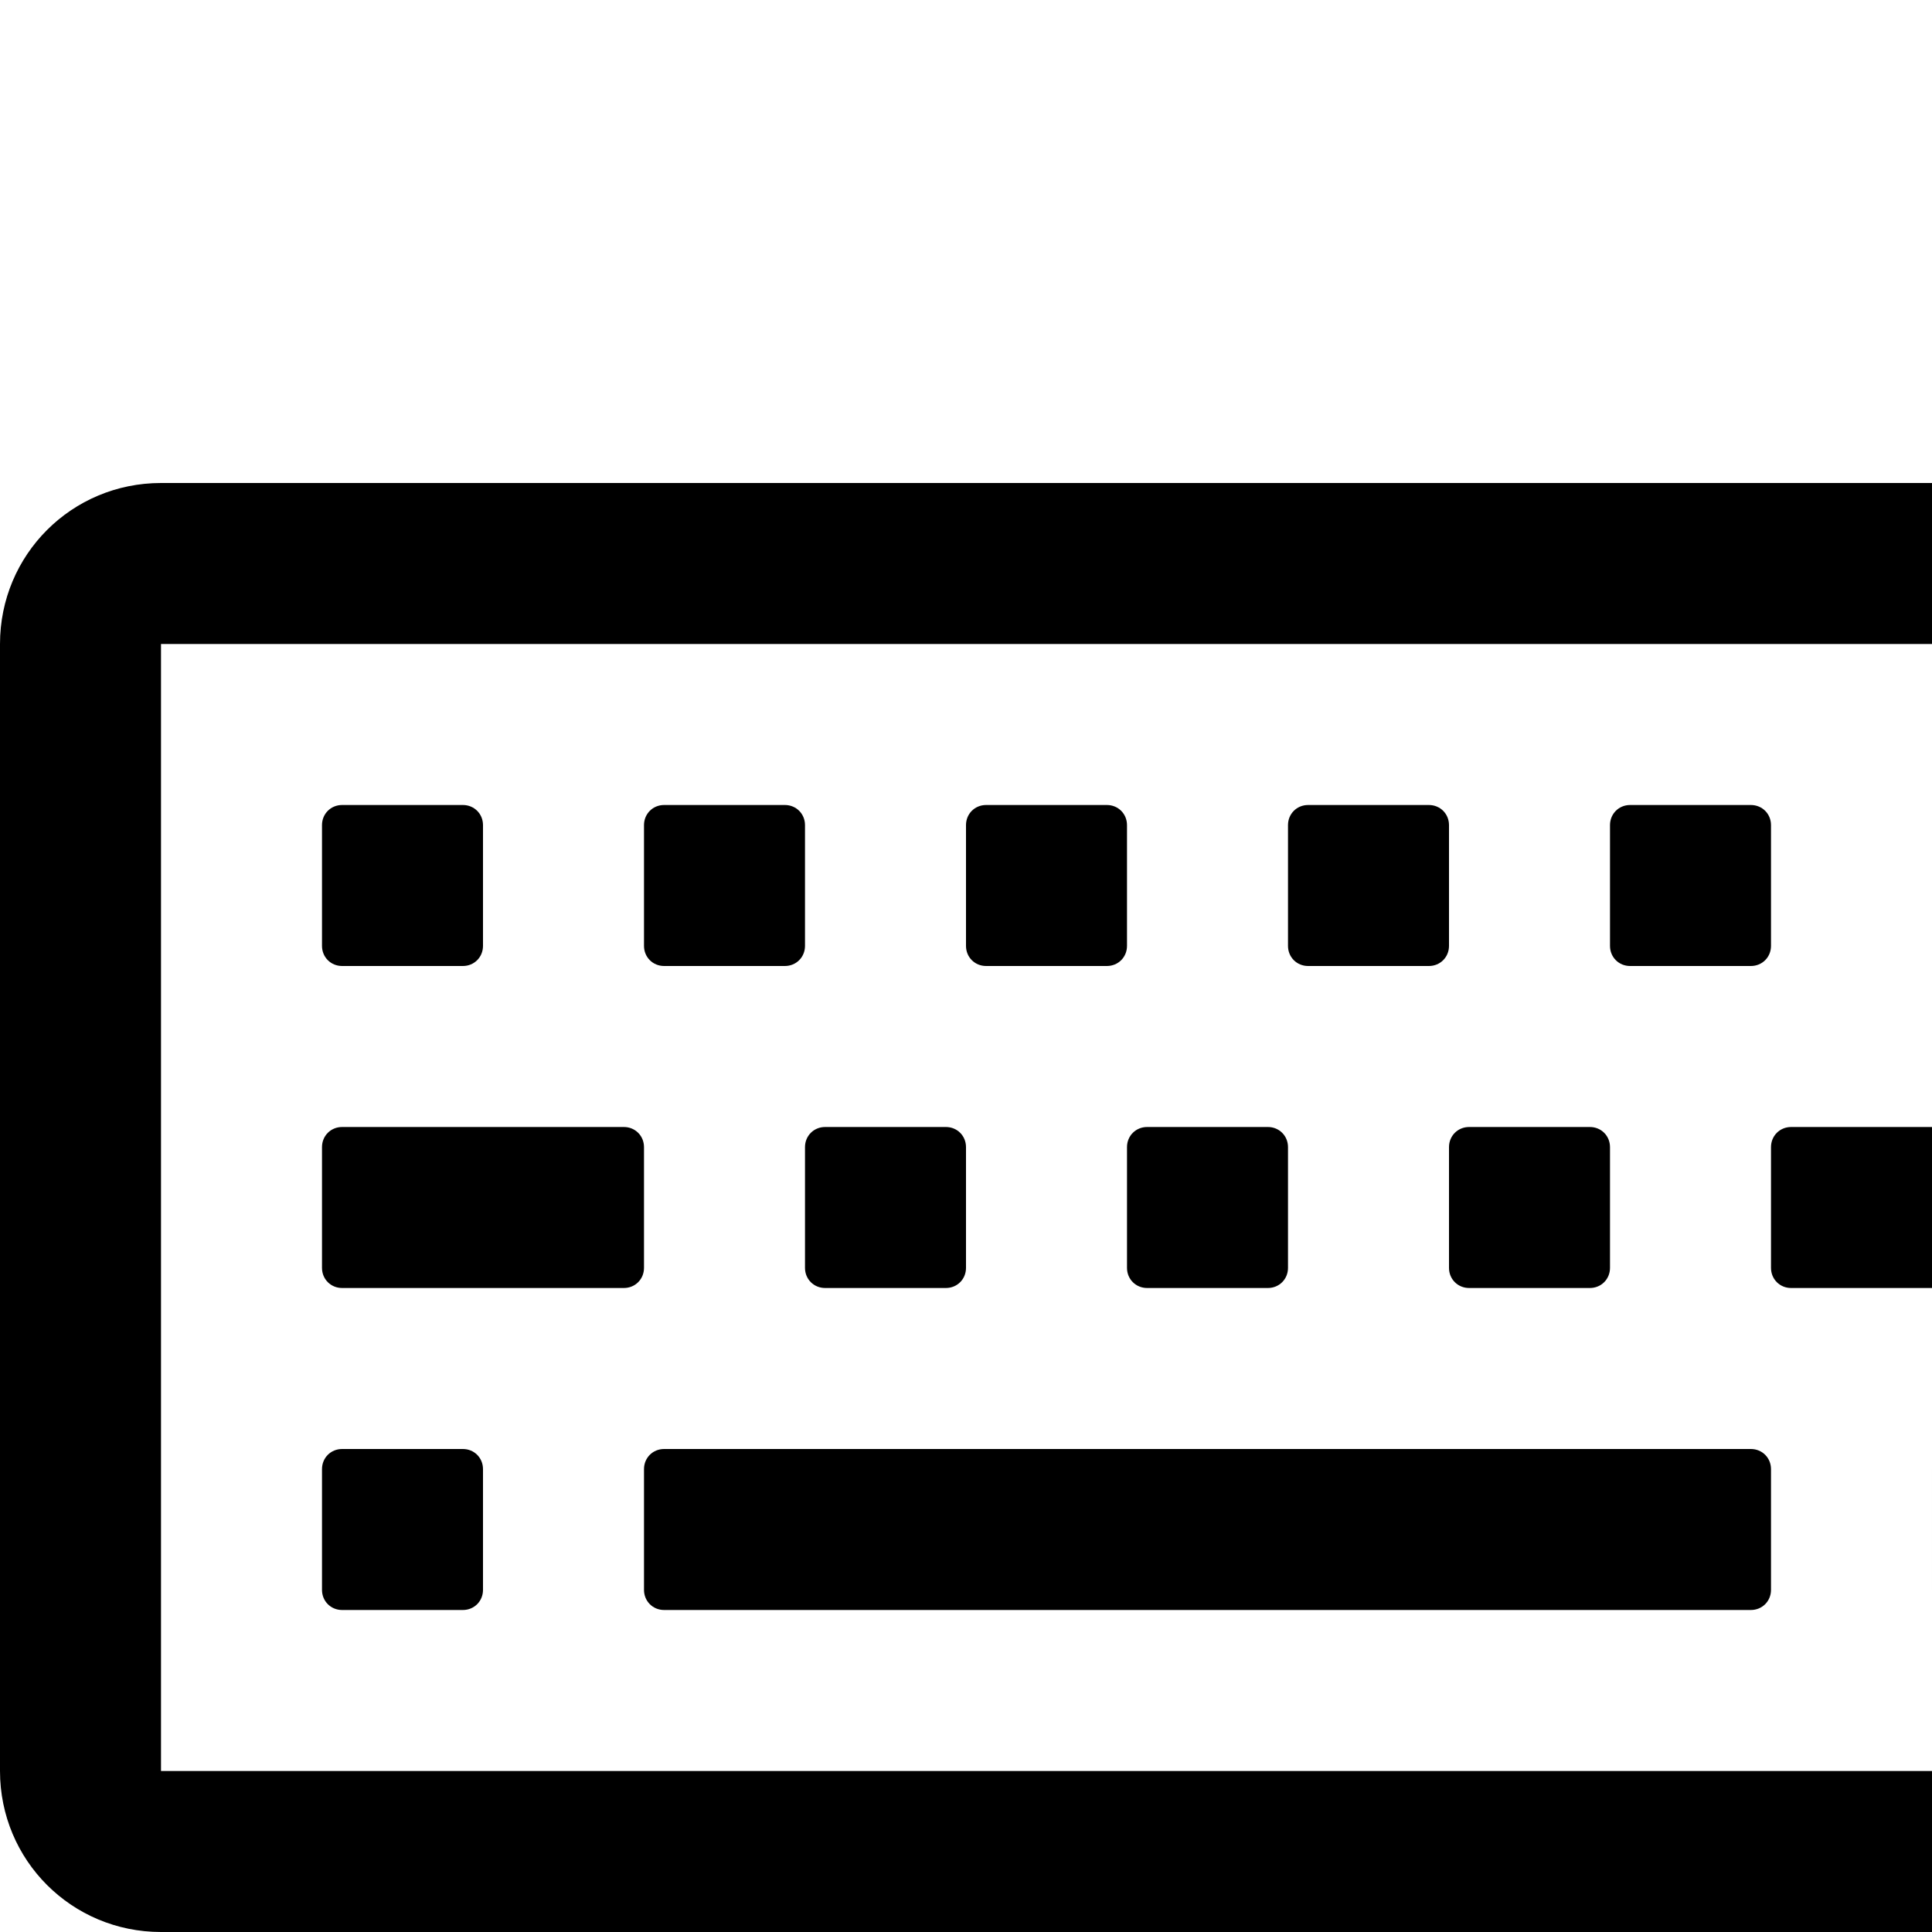 <svg width="1536" height="1536" xmlns="http://www.w3.org/2000/svg">
    <path d="M384 1168v96c0 9-7 16-16 16h-96c-9 0-16-7-16-16v-96c0-9 7-16 16-16h96c9 0 16 7 16 16zm128-256v96c0 9-7 16-16 16H272c-9 0-16-7-16-16v-96c0-9 7-16 16-16h224c9 0 16 7 16 16zM384 656v96c0 9-7 16-16 16h-96c-9 0-16-7-16-16v-96c0-9 7-16 16-16h96c9 0 16 7 16 16zm1024 512v96c0 9-7 16-16 16H528c-9 0-16-7-16-16v-96c0-9 7-16 16-16h864c9 0 16 7 16 16zM768 912v96c0 9-7 16-16 16h-96c-9 0-16-7-16-16v-96c0-9 7-16 16-16h96c9 0 16 7 16 16zM640 656v96c0 9-7 16-16 16h-96c-9 0-16-7-16-16v-96c0-9 7-16 16-16h96c9 0 16 7 16 16zm384 256v96c0 9-7 16-16 16h-96c-9 0-16-7-16-16v-96c0-9 7-16 16-16h96c9 0 16 7 16 16zM896 656v96c0 9-7 16-16 16h-96c-9 0-16-7-16-16v-96c0-9 7-16 16-16h96c9 0 16 7 16 16zm384 256v96c0 9-7 16-16 16h-96c-9 0-16-7-16-16v-96c0-9 7-16 16-16h96c9 0 16 7 16 16zm384 256v96c0 9-7 16-16 16h-96c-9 0-16-7-16-16v-96c0-9 7-16 16-16h96c9 0 16 7 16 16zm-512-512v96c0 9-7 16-16 16h-96c-9 0-16-7-16-16v-96c0-9 7-16 16-16h96c9 0 16 7 16 16zm256 0v96c0 9-7 16-16 16h-96c-9 0-16-7-16-16v-96c0-9 7-16 16-16h96c9 0 16 7 16 16zm256 0v352c0 9-7 16-16 16h-224c-9 0-16-7-16-16v-96c0-9 7-16 16-16h112V656c0-9 7-16 16-16h96c9 0 16 7 16 16zm128 752V512H128v896h1664zm128-896v896c0 71-57 128-128 128H128c-71 0-128-57-128-128V512c0-71 57-128 128-128h1664c71 0 128 57 128 128z"/>
</svg>
